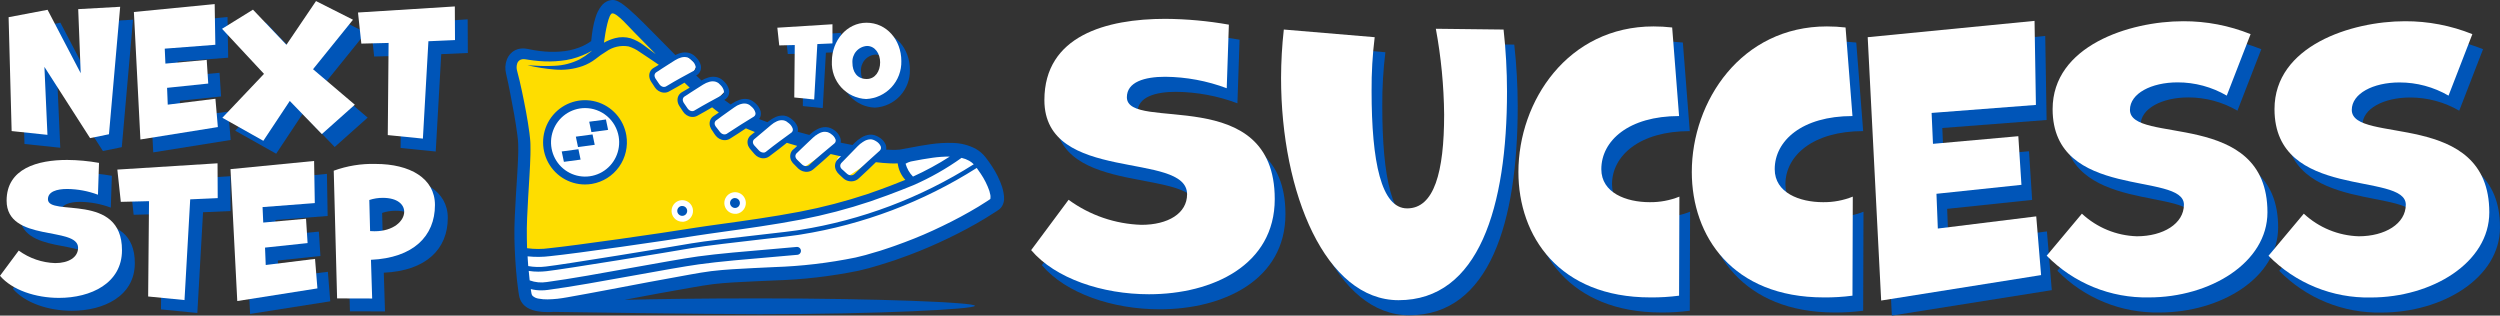 <svg width="404" height="51" viewBox="0 0 404 51" fill="none" xmlns="http://www.w3.org/2000/svg">
<rect x="0" y="0" width="404" height="51" fill="#333333" stroke="none"/>
<g clip-path="url(#clip0_239_181)">
<path d="M83.213 9.123H90.575L95.974 7.037L98.048 1.375L99.541 1.49L108.162 9.696L110.807 8.887L112.645 10.507L111.726 12.355L112.645 13.398L115.176 12.707L116.213 13.169L117.364 14.56L115.29 16.645L117.244 17.688L120.009 16.415L121.851 16.877L122.539 18.497L121.619 19.888L123.002 20.465L125.422 19.193L126.805 19.079L128.416 20.469L127.956 21.86L130.031 22.322L132.671 21.05L134.628 21.512L135.315 22.903V23.712L137.614 23.945L139.57 22.207L141.063 22.321L142.446 23.131L142.333 24.632C143.629 25.062 145.007 25.181 146.357 24.979C148.539 24.632 154.978 23.36 157.623 25.441C160.267 27.523 161.079 32.49 161.079 32.49C154.754 37.063 147.67 40.468 140.159 42.546C128.666 45.434 116.823 44.513 110.041 45.785C103.259 47.058 90.047 51.559 86.715 49.486C83.383 47.413 83.259 40.584 83.95 37C84.71 32.419 85.018 27.774 84.87 23.132C84.641 19.662 82.065 10.624 83.213 9.123Z" fill="white"/>
<path d="M174.412 34.719C177.846 37.226 181.951 38.636 186.192 38.766C190.489 38.766 193.561 36.913 193.561 33.831C193.561 26.754 170.501 32.2 170.501 18.614C170.501 8.186 180.551 5.478 190.042 5.478C193.486 5.502 196.922 5.816 200.313 6.417L199.968 16.692C196.787 15.497 193.424 14.87 190.029 14.839C186.68 14.839 183.831 15.68 183.831 18.152C183.831 23.877 207.728 15.739 207.728 34.602C207.728 45.27 197.679 49.983 187.407 49.983C179.872 49.983 172.277 47.46 168.363 42.855L174.412 34.719Z" fill="#0055B8"/>
<path d="M244.706 7.207C245.072 10.526 245.258 13.863 245.262 17.203C245.262 35.84 240.741 50.943 227.733 50.943C216.008 50.943 208.749 33.761 208.749 15.013C208.756 12.404 208.905 9.798 209.194 7.206L223.879 8.444C223.524 11.325 223.357 14.227 223.377 17.13C223.377 28.6 224.94 36.108 229.126 36.108C233.481 36.108 235.102 30.268 235.102 20.95C235.056 16.297 234.608 11.656 233.761 7.081L244.706 7.207Z" fill="#0055B8"/>
<path d="M273.067 50.214C271.53 50.416 269.982 50.51 268.432 50.496C253.692 50.496 247.104 40.614 247.104 30.228C247.104 18.777 255.088 6.703 268.936 6.703C269.944 6.703 270.95 6.76 271.951 6.874L273.067 21.187C264.919 21.187 260.502 25.174 260.502 29.775C260.502 33.598 264.527 35.105 268.318 35.105C269.961 35.126 271.593 34.821 273.119 34.208L273.067 50.214Z" fill="#0055B8"/>
<path d="M301.087 50.214C299.55 50.416 298.001 50.51 296.451 50.496C281.712 50.496 275.123 40.614 275.123 30.228C275.123 18.777 283.108 6.703 296.956 6.703C297.963 6.703 298.97 6.76 299.971 6.874L301.087 21.187C292.939 21.187 288.522 25.174 288.522 29.775C288.522 33.598 292.546 35.105 296.337 35.105C297.981 35.126 299.613 34.821 301.139 34.208L301.087 50.214Z" fill="#0055B8"/>
<path d="M305.725 50.999L303.547 8.445L330.509 5.806L330.73 19.39L313.875 20.683L314.096 25.677L327.888 24.443L328.393 32.303L314.66 33.749L314.881 39.365L330.783 37.398L331.569 46.887L305.725 50.999Z" fill="#0055B8"/>
<path d="M338.163 36.964C340.589 39.218 343.742 40.515 347.043 40.616C351.285 40.616 354.648 38.593 354.648 35.507C354.648 30.119 333.431 34.888 333.431 20.067C333.431 9.851 345.827 5.864 354.536 5.864C358.265 5.85 361.962 6.558 365.425 7.95L361.572 17.885C359.158 16.48 356.418 15.741 353.628 15.744C349.387 15.744 345.926 17.538 345.926 20.179C345.926 25.848 368.146 19.953 368.146 36.739C368.146 44.882 358.878 50.496 348.996 50.496C345.93 50.559 342.884 49.995 340.043 48.836C337.202 47.677 334.625 45.949 332.47 43.756L338.163 36.964Z" fill="#0055B8"/>
<path d="M374.023 36.964C376.448 39.217 379.6 40.514 382.9 40.616C387.145 40.616 390.505 38.593 390.505 35.507C390.505 30.119 369.288 34.888 369.288 20.067C369.288 9.851 381.684 5.864 390.374 5.864C394.103 5.85 397.799 6.558 401.262 7.95L397.411 17.887C395 16.488 392.265 15.752 389.481 15.756C385.24 15.756 381.776 17.549 381.776 20.191C381.776 25.86 404 19.965 404 36.75C404 44.894 394.729 50.508 384.846 50.508C381.78 50.571 378.734 50.006 375.893 48.847C373.052 47.688 370.475 45.959 368.32 43.767L374.023 36.964Z" fill="#0055B8"/>
<path d="M172.684 32.286C176.117 34.793 180.222 36.203 184.464 36.333C188.76 36.333 191.833 34.48 191.833 31.397C191.833 24.321 168.773 29.767 168.773 16.18C168.773 5.753 178.822 3.045 188.314 3.045C191.757 3.068 195.193 3.382 198.585 3.984L198.239 14.258C195.059 13.064 191.696 12.437 188.301 12.406C184.951 12.406 182.103 13.247 182.103 15.718C182.103 21.444 205.999 13.306 205.999 32.169C205.999 42.837 195.951 47.55 185.679 47.55C178.144 47.55 170.549 45.027 166.635 40.421L172.684 32.286Z" fill="white"/>
<path d="M242.977 4.774C243.343 8.093 243.529 11.43 243.533 14.77C243.533 33.407 239.012 48.51 226.004 48.51C214.279 48.51 207.02 31.328 207.02 12.58C207.027 9.971 207.176 7.365 207.465 4.773L222.15 6.011C221.795 8.892 221.628 11.794 221.648 14.697C221.648 26.167 223.211 33.675 227.397 33.675C231.752 33.675 233.373 27.835 233.373 18.517C233.327 13.864 232.879 9.223 232.032 4.648L242.977 4.774Z" fill="white"/>
<path d="M271.339 47.781C269.802 47.982 268.253 48.076 266.703 48.062C251.964 48.062 245.375 38.181 245.375 27.795C245.375 16.344 253.36 4.27 267.208 4.27C268.215 4.27 269.222 4.327 270.223 4.441L271.339 18.754C263.191 18.754 258.774 22.741 258.774 27.341C258.774 31.165 262.798 32.672 266.589 32.672C268.233 32.693 269.864 32.388 271.391 31.775L271.339 47.781Z" fill="white"/>
<path d="M299.359 47.781C297.822 47.983 296.273 48.077 294.723 48.062C279.984 48.062 273.395 38.181 273.395 27.795C273.395 16.344 281.38 4.27 295.228 4.27C296.235 4.27 297.242 4.327 298.243 4.441L299.359 18.754C291.211 18.754 286.794 22.741 286.794 27.341C286.794 31.165 290.818 32.672 294.609 32.672C296.253 32.693 297.885 32.388 299.411 31.775L299.359 47.781Z" fill="white"/>
<path d="M303.997 48.566L301.82 6.011L328.782 3.373L329.003 16.956L312.148 18.249L312.369 23.244L326.161 22.01L326.665 29.869L312.932 31.316L313.153 36.932L329.056 34.965L329.841 44.454L303.997 48.566Z" fill="white"/>
<path d="M336.436 34.53C338.861 36.784 342.015 38.081 345.316 38.183C349.557 38.183 352.921 36.16 352.921 33.073C352.921 27.686 331.703 32.455 331.703 17.633C331.703 7.418 344.099 3.431 352.809 3.431C356.538 3.417 360.235 4.125 363.697 5.517L359.844 15.452C357.43 14.047 354.69 13.308 351.901 13.311C347.659 13.311 344.2 15.104 344.2 17.746C344.2 23.415 366.419 17.52 366.419 34.305C366.419 42.449 357.152 48.062 347.269 48.062C344.204 48.126 341.158 47.562 338.316 46.403C335.475 45.244 332.898 43.515 330.743 41.323L336.436 34.53Z" fill="white"/>
<path d="M372.295 34.53C374.719 36.784 377.872 38.081 381.172 38.183C385.416 38.183 388.777 36.16 388.777 33.073C388.777 27.686 367.559 32.455 367.559 17.633C367.559 7.418 379.954 3.431 388.645 3.431C392.374 3.417 396.071 4.125 399.534 5.517L395.683 15.454C393.272 14.054 390.536 13.319 387.753 13.323C383.511 13.323 380.048 15.116 380.048 17.758C380.048 23.427 402.271 17.532 402.271 34.317C402.271 42.461 393.001 48.074 383.117 48.074C380.052 48.137 377.006 47.572 374.165 46.413C371.324 45.255 368.747 43.526 366.591 41.333L372.295 34.53Z" fill="white"/>
<path d="M129.737 17.142L129.817 8.668L127.308 8.73L127 5.867L135.908 5.312V8.405L133.464 8.513L132.955 17.47L129.737 17.142Z" fill="#0055B8"/>
<path d="M135.815 11.295C135.815 7.955 138.234 5.063 141.41 5.063C144.656 5.063 147.038 7.843 147.038 11.25C147.081 12.817 146.51 14.339 145.449 15.488C144.387 16.636 142.92 17.32 141.362 17.392C140.598 17.361 139.848 17.18 139.155 16.856C138.462 16.532 137.839 16.074 137.324 15.507C136.808 14.94 136.409 14.276 136.15 13.553C135.891 12.83 135.777 12.063 135.815 11.295ZM143.613 11.483C143.613 10.044 142.783 8.818 141.491 8.818C141.159 8.839 140.834 8.926 140.536 9.073C140.237 9.221 139.971 9.427 139.752 9.678C139.533 9.93 139.366 10.223 139.26 10.54C139.154 10.857 139.111 11.192 139.135 11.525C139.135 12.964 139.857 14.157 141.444 14.157C142.829 14.159 143.613 12.89 143.613 11.483Z" fill="#0055B8"/>
<path d="M128.355 15.751L128.435 7.277L125.925 7.339L125.618 4.477L134.526 3.921V7.014L132.081 7.122L131.573 16.079L128.355 15.751Z" fill="white"/>
<path d="M134.431 9.904C134.431 6.564 136.851 3.672 140.027 3.672C143.273 3.672 145.655 6.453 145.655 9.859C145.698 11.427 145.127 12.948 144.066 14.097C143.004 15.245 141.536 15.929 139.979 16.001C139.215 15.971 138.465 15.789 137.772 15.465C137.079 15.142 136.456 14.683 135.94 14.116C135.424 13.549 135.025 12.885 134.766 12.162C134.507 11.439 134.394 10.672 134.431 9.904ZM142.23 10.092C142.23 8.653 141.4 7.427 140.107 7.427C139.775 7.448 139.451 7.535 139.153 7.683C138.854 7.83 138.588 8.036 138.369 8.288C138.15 8.539 137.983 8.832 137.877 9.149C137.771 9.466 137.728 9.801 137.751 10.134C137.751 11.574 138.474 12.766 140.06 12.766C141.443 12.766 142.228 11.501 142.228 10.09L142.23 10.092Z" fill="white"/>
<path d="M16.63 24.406L9.25 12.895L9.741 23.876L3.954 23.266L3.463 4.864L9.762 3.669L15.116 13.916L14.711 3.561L21.493 3.182L19.682 23.78L16.63 24.406Z" fill="#0055B8"/>
<path d="M24.764 24.624L23.71 4.02L36.766 2.745L36.873 9.321L28.698 9.947L28.805 12.362L35.48 11.764L35.725 15.587L29.075 16.278L29.182 18.997L36.887 18.044L37.279 22.618L24.764 24.624Z" fill="#0055B8"/>
<path d="M54.087 23.752L48.902 18.399L44.63 24.84L38.007 21.118L44.737 14.024L37.955 6.724L42.953 3.628L48.359 9.307L53.144 2.259L59.117 5.276L52.66 13.271L59.414 19.006L54.087 23.752Z" fill="#0055B8"/>
<path d="M64.738 23.915L64.872 9.025L60.465 9.133L59.926 4.106L75.574 3.126L75.602 8.562L71.305 8.75L70.413 24.485L64.738 23.915Z" fill="#0055B8"/>
<path d="M5.103 42.578C6.822 43.831 8.877 44.536 10.999 44.601C13.153 44.601 14.691 43.673 14.691 42.126C14.691 38.584 3.142 41.313 3.142 34.507C3.142 29.293 8.175 27.931 12.931 27.931C14.656 27.944 16.377 28.103 18.075 28.407L17.905 33.551C16.314 32.954 14.63 32.64 12.931 32.623C11.252 32.623 9.82 33.048 9.82 34.285C9.82 37.152 21.788 33.075 21.788 42.523C21.788 47.865 16.755 50.222 11.608 50.222C7.834 50.222 4.031 48.957 2.074 46.653L5.103 42.578Z" fill="#0055B8"/>
<path d="M26.016 49.998L26.157 34.594L21.597 34.705L21.038 29.491L37.229 28.476L37.257 34.102L32.812 34.299L31.889 50.577L26.016 49.998Z" fill="#0055B8"/>
<path d="M40.417 50.731L39.324 29.417L52.832 28.097L52.946 34.903L44.503 35.549L44.614 38.051L51.528 37.432L51.78 41.367L44.902 42.096L45.016 44.909L52.984 43.922L53.368 48.69L40.417 50.731Z" fill="#0055B8"/>
<path d="M56.548 50.307L56.005 29.671C58.173 28.882 60.469 28.511 62.774 28.576C68.305 28.576 72.363 30.881 72.363 35.212C72.363 40.246 68.868 43.759 62.02 44.068L62.216 50.324L56.548 50.307ZM61.882 39.427C62.123 39.45 62.365 39.459 62.607 39.455C65.656 39.455 67.391 37.797 67.391 36.306C67.391 35.122 66.298 34.058 63.934 34.058C63.193 34.053 62.456 34.171 61.753 34.405L61.882 39.427Z" fill="#0055B8"/>
<path d="M14.557 22.32L7.177 10.81L7.668 21.79L1.881 21.18L1.39 2.779L7.688 1.583L13.042 11.83L12.638 1.476L19.42 1.097L17.609 21.694L14.557 22.32Z" fill="white"/>
<path d="M22.69 22.539L21.636 1.936L34.692 0.66L34.799 7.236L26.623 7.862L26.73 10.278L33.406 9.679L33.651 13.502L27 14.193L27.108 16.912L34.812 15.959L35.205 20.534L22.69 22.539Z" fill="white"/>
<path d="M52.013 21.667L46.828 16.314L42.556 22.755L35.932 19.032L42.663 11.938L35.88 4.656L40.879 1.56L46.285 7.239L51.069 0.173L57.043 3.19L50.586 11.186L57.34 16.921L52.013 21.667Z" fill="white"/>
<path d="M62.664 21.829L62.798 6.939L58.391 7.047L57.852 2.021L73.5 1.04L73.528 6.476L69.231 6.664L68.339 22.399L62.664 21.829Z" fill="white"/>
<path d="M3.028 40.493C4.748 41.746 6.803 42.451 8.925 42.516C11.079 42.516 12.617 41.588 12.617 40.041C12.617 36.5 1.068 39.228 1.068 32.422C1.068 27.208 6.101 25.846 10.857 25.846C12.582 25.859 14.303 26.018 16.001 26.322L15.831 31.467C14.239 30.869 12.556 30.555 10.857 30.539C9.177 30.539 7.746 30.963 7.746 32.2C7.746 35.068 19.713 30.991 19.713 40.438C19.713 45.78 14.681 48.138 9.534 48.138C5.759 48.138 1.956 46.872 0 44.568L3.028 40.493Z" fill="white"/>
<path d="M23.941 47.912L24.083 32.508L19.523 32.619L18.963 27.406L35.155 26.39L35.182 32.016L30.737 32.214L29.815 48.491L23.941 47.912Z" fill="white"/>
<path d="M38.343 48.647L37.25 27.333L50.758 26.012L50.871 32.818L42.429 33.464L42.54 35.967L49.454 35.348L49.706 39.282L42.828 40.012L42.942 42.824L50.91 41.837L51.294 46.605L38.343 48.647Z" fill="white"/>
<path d="M54.475 48.222L53.932 27.586C56.1 26.798 58.396 26.426 60.701 26.492C66.231 26.492 70.289 28.797 70.289 33.127C70.289 38.161 66.795 41.674 59.947 41.983L60.143 48.239L54.475 48.222ZM59.808 37.343C60.049 37.365 60.292 37.374 60.534 37.37C63.583 37.37 65.317 35.712 65.317 34.221C65.317 33.037 64.225 31.973 61.861 31.973C61.12 31.969 60.383 32.086 59.68 32.32L59.808 37.343Z" fill="white"/>
<path d="M110.352 34.875C110.554 34.85 110.738 34.749 110.868 34.592C110.997 34.434 111.061 34.233 111.047 34.029C111.032 33.826 110.941 33.635 110.791 33.498C110.641 33.36 110.444 33.286 110.241 33.29C110.205 33.286 110.167 33.286 110.131 33.29C110.027 33.303 109.928 33.337 109.838 33.39C109.748 33.443 109.67 33.514 109.608 33.599C109.545 33.682 109.498 33.777 109.472 33.878C109.445 33.98 109.439 34.085 109.453 34.189C109.468 34.293 109.503 34.393 109.556 34.483C109.609 34.573 109.68 34.652 109.763 34.714C109.846 34.779 109.94 34.828 110.041 34.855C110.143 34.883 110.249 34.89 110.352 34.875Z" fill="#0055B8"/>
<path d="M145.59 26.262C144.398 25.772 143.145 25.444 141.867 25.288L137.473 28.208C137.377 28.272 137.269 28.316 137.156 28.338C137.043 28.36 136.927 28.359 136.814 28.336C136.701 28.313 136.594 28.267 136.499 28.202C136.404 28.137 136.322 28.054 136.259 27.957L135.35 26.567C135.287 26.47 135.243 26.362 135.221 26.248C135.199 26.135 135.2 26.018 135.223 25.905C135.246 25.791 135.292 25.684 135.356 25.588C135.421 25.492 135.503 25.41 135.6 25.347L136.799 24.551C135.807 24.426 134.863 24.322 134.051 24.235L130.379 26.728C130.186 26.857 129.95 26.904 129.723 26.86C129.495 26.816 129.293 26.684 129.162 26.492L128.239 25.101C128.11 24.907 128.062 24.669 128.107 24.439C128.151 24.21 128.285 24.007 128.478 23.877L129.361 23.272C128.607 23.004 127.844 22.712 127.08 22.396L123.509 24.832C123.413 24.897 123.305 24.942 123.192 24.965C123.079 24.988 122.963 24.988 122.85 24.965C122.736 24.942 122.629 24.898 122.533 24.833C122.437 24.768 122.355 24.685 122.291 24.588L121.372 23.198C121.307 23.102 121.262 22.994 121.24 22.881C121.217 22.767 121.217 22.651 121.239 22.537C121.262 22.424 121.306 22.316 121.371 22.22C121.435 22.124 121.517 22.041 121.613 21.978L123.414 20.762C122.671 20.414 121.942 20.035 121.24 19.663L117.251 21.991C117.151 22.049 117.041 22.087 116.927 22.102C116.813 22.117 116.697 22.109 116.586 22.079C116.475 22.049 116.371 21.998 116.28 21.927C116.189 21.857 116.112 21.769 116.055 21.669L115.228 20.233C115.113 20.031 115.082 19.791 115.143 19.566C115.203 19.34 115.35 19.148 115.55 19.031L117.773 17.759C116.943 17.265 116.186 16.79 115.523 16.351L111.699 18.374C111.598 18.428 111.487 18.461 111.373 18.471C111.259 18.482 111.144 18.47 111.034 18.436C110.925 18.401 110.823 18.346 110.735 18.272C110.647 18.198 110.575 18.108 110.521 18.006L109.754 16.543C109.696 16.439 109.66 16.325 109.647 16.207C109.635 16.089 109.646 15.97 109.68 15.857C109.714 15.743 109.771 15.637 109.846 15.546C109.922 15.456 110.015 15.381 110.12 15.327L112.54 14.043C112.049 13.588 111.531 13.088 111.012 12.563L107.355 14.498C107.15 14.606 106.911 14.628 106.69 14.559C106.469 14.49 106.285 14.336 106.177 14.13L105.436 12.67C105.327 12.467 105.302 12.228 105.366 12.007C105.431 11.785 105.58 11.597 105.782 11.486L108.592 9.994C107.275 8.552 106.173 7.287 105.737 6.803C104.737 5.717 98.909 0.929 98.909 0.929C96.469 1.701 96.88 6.143 96.12 6.974C95.359 7.805 94.623 8.086 90.371 8.931C86.119 9.776 84.285 8.079 83.271 8.931C82.257 9.783 84.957 20.544 84.971 21.507C84.985 22.469 84.235 36.679 84.242 37.596C84.191 38.612 84.088 39.625 83.934 40.631C84.494 41.163 88.805 40.738 90.43 40.631C92.055 40.523 108.989 37.955 112.449 37.526C115.91 37.098 119.591 36.094 128.195 35.128C136.799 34.161 147.337 29.256 147.337 29.256C146.666 28.313 146.081 27.311 145.59 26.262ZM95.547 29.088C94.146 29.321 92.708 29.059 91.477 28.347C90.247 27.634 89.3 26.514 88.799 25.178C88.297 23.842 88.272 22.372 88.727 21.019C89.182 19.667 90.09 18.514 91.295 17.759C92.5 17.003 93.928 16.692 95.337 16.876C96.745 17.061 98.046 17.731 99.018 18.772C99.99 19.813 100.573 21.161 100.668 22.586C100.763 24.011 100.363 25.424 99.538 26.586C99.069 27.247 98.475 27.807 97.79 28.236C97.105 28.666 96.343 28.955 95.547 29.088ZM111.638 35.139C111.502 35.325 111.329 35.483 111.131 35.602C110.933 35.72 110.713 35.798 110.484 35.83C110.402 35.835 110.32 35.835 110.239 35.83C109.849 35.825 109.472 35.689 109.168 35.443C108.865 35.197 108.653 34.855 108.567 34.473C108.481 34.09 108.525 33.69 108.693 33.336C108.862 32.983 109.143 32.696 109.493 32.523C109.843 32.351 110.241 32.302 110.622 32.384C111.003 32.467 111.345 32.676 111.593 32.979C111.841 33.281 111.981 33.659 111.989 34.051C111.997 34.443 111.874 34.826 111.638 35.139ZM120.173 33.863C120.036 34.05 119.864 34.207 119.667 34.325C119.469 34.444 119.25 34.522 119.021 34.554C118.939 34.561 118.855 34.561 118.772 34.554C118.381 34.55 118.002 34.413 117.698 34.166C117.393 33.918 117.18 33.575 117.094 33.191C117.008 32.807 117.053 32.405 117.222 32.05C117.391 31.695 117.674 31.407 118.026 31.234C118.378 31.061 118.777 31.012 119.16 31.096C119.542 31.179 119.886 31.39 120.134 31.694C120.383 31.998 120.522 32.378 120.53 32.772C120.537 33.165 120.413 33.55 120.176 33.863H120.173Z" fill="#FEDD00"/>
<path d="M118.887 33.603C119.096 33.572 119.285 33.459 119.412 33.29C119.5 33.171 119.553 33.03 119.566 32.882C119.579 32.735 119.551 32.587 119.486 32.454C119.421 32.321 119.32 32.209 119.196 32.13C119.071 32.051 118.927 32.008 118.78 32.007H118.669C118.565 32.019 118.464 32.053 118.373 32.105C118.282 32.158 118.202 32.228 118.138 32.312C118.074 32.395 118.027 32.491 118 32.593C117.973 32.696 117.967 32.802 117.982 32.907C117.996 33.01 118.03 33.11 118.083 33.2C118.136 33.29 118.206 33.369 118.289 33.432C118.372 33.499 118.468 33.549 118.571 33.578C118.673 33.608 118.781 33.616 118.887 33.603Z" fill="#0055B8"/>
<path d="M94.521 29.811C93.23 29.808 91.966 29.434 90.88 28.733C89.793 28.032 88.928 27.034 88.387 25.855C87.846 24.677 87.651 23.367 87.825 22.081C87.999 20.794 88.536 19.585 89.371 18.595C90.206 17.605 91.305 16.875 92.538 16.492C93.772 16.11 95.088 16.089 96.333 16.433C97.578 16.778 98.699 17.473 99.564 18.436C100.429 19.4 101.003 20.592 101.216 21.872C101.511 23.654 101.091 25.48 100.048 26.951C99.005 28.421 97.425 29.416 95.654 29.717C95.28 29.779 94.9 29.811 94.521 29.811ZM94.538 17.465C93.41 17.467 92.31 17.818 91.387 18.47C90.464 19.122 89.762 20.043 89.377 21.109C88.991 22.175 88.941 23.334 89.232 24.43C89.523 25.526 90.141 26.505 91.004 27.236C91.867 27.966 92.932 28.413 94.055 28.515C95.179 28.617 96.306 28.37 97.285 27.807C98.264 27.244 99.048 26.392 99.53 25.367C100.011 24.341 100.169 23.192 99.98 22.073C99.76 20.782 99.094 19.611 98.098 18.768C97.102 17.924 95.841 17.462 94.538 17.465Z" fill="#0055B8"/>
<path d="M93.823 25.792L91.126 26.153L90.773 24.475L93.473 24.114L93.823 25.792Z" fill="#0055B8"/>
<path d="M96.107 23.401L93.407 23.762L93.055 22.084L95.754 21.723L96.107 23.401Z" fill="#0055B8"/>
<path d="M98.27 20.985L95.571 21.347L95.218 19.669L97.918 19.308L98.27 20.985Z" fill="#0055B8"/>
<path d="M162.172 31.173C162.117 30.844 162.04 30.519 161.94 30.2C161.548 29.037 161.006 27.93 160.327 26.908C160.002 26.404 159.659 25.921 159.29 25.452C158.859 24.887 158.32 24.414 157.704 24.061C156.554 23.453 155.28 23.123 153.981 23.099C152.792 23.061 151.602 23.127 150.425 23.296C149.273 23.452 148.15 23.665 147.048 23.874C146.502 23.979 145.941 24.089 145.43 24.17C144.939 24.227 144.444 24.241 143.951 24.211L143.505 24.187H143.211C143.209 24.18 143.209 24.173 143.211 24.166C143.256 23.867 143.215 23.56 143.093 23.284C142.859 22.814 142.489 22.426 142.032 22.171L141.72 21.997C141.609 21.942 141.493 21.895 141.375 21.855C141.125 21.776 140.862 21.742 140.6 21.756C140.11 21.798 139.636 21.957 139.218 22.218C139.012 22.345 138.812 22.482 138.62 22.629C138.441 22.77 138.27 22.922 138.109 23.084L137.763 23.432L137.423 23.369C136.898 23.271 136.386 23.164 135.852 23.056C135.902 22.767 135.871 22.47 135.762 22.198C135.569 21.727 135.244 21.323 134.825 21.037C134.727 20.968 134.629 20.912 134.531 20.852C134.419 20.79 134.304 20.735 134.185 20.689C133.947 20.598 133.696 20.547 133.442 20.54C132.96 20.539 132.485 20.658 132.059 20.887C131.858 20.991 131.664 21.107 131.478 21.234C131.295 21.363 131.12 21.503 130.956 21.655L130.79 21.808C130.164 21.641 129.538 21.46 128.916 21.3C128.978 21.022 128.962 20.732 128.871 20.462C128.693 20.003 128.392 19.602 128 19.305C127.819 19.157 127.626 19.025 127.423 18.91C127.206 18.801 126.974 18.726 126.735 18.688C126.264 18.638 125.787 18.712 125.352 18.903C124.946 19.082 124.564 19.314 124.218 19.594L124.022 19.75C123.564 19.585 123.111 19.415 122.664 19.238C122.764 19.11 122.842 18.965 122.895 18.811C122.977 18.538 122.983 18.247 122.913 17.97C122.775 17.497 122.506 17.072 122.138 16.746C121.97 16.585 121.787 16.44 121.593 16.312C121.381 16.181 121.148 16.087 120.905 16.033C120.434 15.941 119.947 15.977 119.495 16.138C119.075 16.282 118.676 16.481 118.309 16.73L118.077 16.886C117.732 16.646 117.39 16.4 117.041 16.142L117.179 16.058C117.44 15.898 117.641 15.655 117.749 15.367C117.846 15.1 117.869 14.812 117.815 14.533C117.702 14.053 117.456 13.614 117.106 13.268C116.949 13.096 116.776 12.94 116.588 12.802C116.384 12.661 116.159 12.554 115.921 12.486C115.456 12.367 114.968 12.375 114.507 12.511C114.106 12.626 113.72 12.792 113.359 13.004C113.065 12.739 112.782 12.469 112.499 12.198L112.619 12.129C112.88 11.968 113.081 11.725 113.19 11.438C113.286 11.169 113.309 10.88 113.255 10.6C113.142 10.119 112.897 9.68 112.547 9.334C112.389 9.162 112.216 9.006 112.028 8.868C111.823 8.728 111.597 8.621 111.358 8.552C110.894 8.437 110.407 8.445 109.947 8.577C109.668 8.661 109.397 8.768 109.135 8.897C107.431 7.183 105.741 5.442 104.009 3.717C103.2 2.918 102.388 2.125 101.489 1.354C101.262 1.163 101.03 0.972 100.778 0.788C100.506 0.576 100.214 0.391 99.907 0.235C99.806 0.184 99.702 0.14 99.596 0.103C99.45 0.05 99.298 0.017 99.143 0.004H98.984C98.947 0.002 98.91 0.002 98.873 0.004C98.807 0.009 98.742 0.017 98.677 0.029C98.546 0.049 98.418 0.082 98.293 0.127C97.843 0.302 97.45 0.599 97.159 0.986C96.74 1.539 96.426 2.165 96.233 2.832C96.049 3.416 95.905 4.011 95.804 4.615C95.7 5.207 95.624 5.786 95.565 6.374L95.544 6.641C94.938 7.073 94.278 7.423 93.581 7.684C92.592 8.052 91.554 8.272 90.502 8.337C89.431 8.414 88.356 8.385 87.291 8.25C86.755 8.184 86.219 8.097 85.687 7.993L85.286 7.909C85.111 7.872 84.933 7.847 84.754 7.836C84.365 7.806 83.974 7.852 83.603 7.971C83.202 8.101 82.838 8.328 82.544 8.631C82.262 8.92 82.043 9.266 81.901 9.646C81.637 10.353 81.593 11.124 81.774 11.857C82.026 12.899 82.244 14.029 82.461 15.128C82.89 17.325 83.311 19.54 83.595 21.733L83.693 22.542C83.711 22.807 83.738 23.07 83.741 23.332C83.766 23.857 83.741 24.41 83.741 24.959C83.71 26.064 83.643 27.186 83.578 28.306C83.44 30.555 83.278 32.825 83.185 35.091C83.137 36.227 83.11 37.382 83.13 38.536C83.151 39.69 83.203 40.827 83.272 41.967C83.341 43.107 83.434 44.247 83.558 45.391C83.624 45.965 83.69 46.535 83.779 47.13C83.8 47.272 83.827 47.418 83.848 47.564L83.886 47.779C83.907 47.878 83.928 47.984 83.955 48.085C84.076 48.517 84.299 48.913 84.605 49.239C84.893 49.532 85.235 49.766 85.611 49.93C85.936 50.077 86.277 50.187 86.627 50.257C87.25 50.379 87.883 50.436 88.518 50.428C88.812 50.428 89.107 50.428 89.395 50.4C91.677 50.434 113.703 50.772 122.732 50.772C142.121 50.772 157.545 49.97 157.545 49.417C157.545 48.864 141.869 48.218 122.476 48.218C112.876 48.218 105.705 48.336 100.909 48.453C104.581 47.762 108.251 47.063 111.922 46.441C113.022 46.253 114.131 46.055 115.196 45.922C116.261 45.79 117.381 45.71 118.491 45.637C120.71 45.502 122.953 45.429 125.207 45.317C129.761 45.184 134.296 44.658 138.761 43.746C139.324 43.618 139.884 43.481 140.44 43.328C140.997 43.175 141.536 43.006 142.086 42.849C142.635 42.692 143.174 42.501 143.717 42.334C144.26 42.168 144.803 41.987 145.335 41.786C147.489 41.035 149.604 40.184 151.678 39.234C153.752 38.292 155.788 37.26 157.776 36.13C158.769 35.563 159.746 34.976 160.721 34.336L161.114 34.089L161.297 33.957L161.396 33.895C161.455 33.849 161.523 33.796 161.582 33.742C161.801 33.535 161.972 33.282 162.084 33.002C162.174 32.781 162.232 32.548 162.257 32.31C162.281 31.929 162.253 31.547 162.172 31.173ZM147.173 26.102L147.46 26.046C148.562 25.838 149.644 25.633 150.72 25.491C151.636 25.361 152.56 25.298 153.485 25.303C151.584 26.526 149.596 27.606 147.537 28.536C146.968 27.954 146.557 27.236 146.341 26.45C146.603 26.299 146.883 26.182 147.174 26.103L147.173 26.102ZM139.082 23.209C139.235 23.079 139.399 22.963 139.573 22.862C139.887 22.653 140.251 22.533 140.627 22.515C140.8 22.511 140.972 22.539 141.135 22.599C141.218 22.628 141.299 22.665 141.377 22.706L141.629 22.855C141.927 23.038 142.166 23.303 142.316 23.62C142.37 23.74 142.385 23.874 142.36 24.003C142.335 24.132 142.27 24.249 142.175 24.34C140.882 25.508 139.575 26.665 138.328 27.881L138.093 28.108C138.047 28.157 137.993 28.198 137.934 28.229C137.814 28.297 137.679 28.333 137.541 28.334C137.397 28.334 137.254 28.303 137.123 28.243C137.057 28.212 136.995 28.175 136.937 28.131L136.833 28.04L136.708 27.933L136.228 27.491C136.092 27.399 135.974 27.281 135.882 27.144C135.813 27.03 135.779 26.898 135.785 26.765C135.791 26.632 135.837 26.503 135.917 26.397C135.937 26.369 135.962 26.349 135.989 26.313L136.103 26.195L136.331 25.962L136.784 25.493L137.697 24.554L138.612 23.615C138.756 23.463 138.909 23.322 139.072 23.191L139.082 23.209ZM131.868 21.868C132.022 21.749 132.186 21.645 132.358 21.555C132.674 21.374 133.032 21.283 133.395 21.291C133.747 21.323 134.082 21.464 134.352 21.693C134.64 21.886 134.867 22.157 135.006 22.475C135.055 22.592 135.067 22.721 135.04 22.845C135.013 22.969 134.948 23.081 134.854 23.166C133.55 24.252 132.237 25.332 130.979 26.472L130.747 26.68C130.7 26.718 130.649 26.751 130.595 26.779C130.474 26.833 130.341 26.856 130.209 26.845C130.066 26.836 129.928 26.794 129.804 26.724C129.742 26.688 129.684 26.646 129.631 26.598C129.569 26.546 129.483 26.459 129.41 26.39L128.94 25.931L128.826 25.819L128.743 25.735C128.697 25.682 128.656 25.624 128.622 25.562C128.557 25.45 128.527 25.321 128.535 25.191C128.544 25.062 128.591 24.938 128.67 24.835L128.743 24.759L128.861 24.648L129.088 24.429L129.548 23.987L130.468 23.108L131.394 22.235C131.542 22.094 131.699 21.964 131.865 21.846L131.868 21.868ZM125.566 19.592C125.89 19.441 126.25 19.389 126.603 19.443C126.765 19.474 126.921 19.53 127.066 19.61C127.22 19.706 127.366 19.815 127.502 19.936C127.769 20.148 127.973 20.429 128.091 20.75C128.134 20.865 128.141 20.991 128.11 21.11C128.079 21.229 128.012 21.335 127.918 21.414C126.58 22.39 125.239 23.357 123.947 24.389L123.822 24.488L123.763 24.536L123.725 24.561C123.679 24.596 123.628 24.622 123.573 24.637C123.448 24.669 123.317 24.669 123.193 24.637C123.055 24.609 122.925 24.551 122.813 24.466C122.753 24.426 122.698 24.379 122.651 24.324L122.44 24.098L122.022 23.639L121.915 23.524L121.842 23.438C121.8 23.381 121.764 23.321 121.735 23.257C121.68 23.147 121.658 23.023 121.671 22.9C121.685 22.778 121.733 22.662 121.811 22.566C121.831 22.541 121.856 22.527 121.883 22.497L122.004 22.398L122.239 22.201L122.712 21.798L123.659 21.002L124.599 20.207C124.889 19.953 125.215 19.744 125.567 19.588L125.566 19.592ZM119.655 16.842C119.986 16.718 120.346 16.695 120.691 16.773C120.85 16.819 121.002 16.888 121.141 16.978C121.284 17.084 121.419 17.2 121.545 17.326C121.795 17.558 121.976 17.855 122.068 18.184C122.103 18.302 122.101 18.428 122.06 18.544C122.02 18.661 121.944 18.761 121.843 18.831C120.436 19.699 119.023 20.569 117.653 21.483L117.522 21.57L117.46 21.615L117.422 21.636C117.372 21.665 117.318 21.685 117.263 21.698C117.138 21.729 117.007 21.729 116.883 21.698C116.748 21.66 116.623 21.593 116.516 21.501C116.461 21.455 116.41 21.404 116.364 21.348L116.174 21.101L115.79 20.608L115.692 20.486L115.63 20.395C115.59 20.336 115.557 20.271 115.532 20.204C115.482 20.089 115.468 19.962 115.491 19.839C115.513 19.716 115.572 19.602 115.659 19.513C115.685 19.491 115.711 19.47 115.739 19.451L115.867 19.36L116.116 19.179L116.614 18.804L117.62 18.085L118.633 17.369C118.941 17.136 119.284 16.953 119.649 16.827L119.655 16.842ZM114.648 13.216C114.987 13.116 115.347 13.116 115.685 13.216C115.842 13.27 115.99 13.347 116.124 13.445C116.262 13.563 116.391 13.69 116.511 13.827C116.746 14.074 116.91 14.382 116.984 14.716C117.011 14.835 117 14.961 116.953 15.074C116.905 15.188 116.824 15.283 116.721 15.348C115.269 16.138 113.81 16.913 112.39 17.761L112.255 17.841L112.189 17.879L112.151 17.9C112.1 17.925 112.045 17.943 111.989 17.952C111.861 17.973 111.73 17.96 111.609 17.914C111.48 17.867 111.362 17.794 111.264 17.699C111.213 17.648 111.166 17.593 111.122 17.536L110.946 17.278L110.6 16.771L110.514 16.642L110.452 16.544C110.419 16.481 110.392 16.415 110.372 16.346C110.328 16.228 110.32 16.098 110.35 15.975C110.379 15.852 110.445 15.741 110.538 15.655C110.563 15.635 110.59 15.621 110.622 15.596L110.753 15.512L111.016 15.345L111.538 14.998L112.575 14.334L113.612 13.676C113.932 13.471 114.282 13.315 114.648 13.214V13.216ZM110.086 9.289C110.424 9.187 110.784 9.187 111.122 9.289C111.28 9.341 111.428 9.418 111.561 9.518C111.698 9.634 111.827 9.761 111.945 9.897C112.181 10.144 112.346 10.451 112.422 10.785C112.449 10.905 112.438 11.03 112.391 11.144C112.344 11.257 112.263 11.353 112.159 11.418C110.707 12.207 109.245 12.982 107.828 13.851L107.693 13.927L107.628 13.968L107.589 13.986C107.539 14.014 107.484 14.032 107.426 14.039C107.299 14.061 107.168 14.049 107.046 14.004C106.917 13.956 106.8 13.881 106.701 13.785C106.648 13.735 106.601 13.68 106.56 13.621L106.383 13.367L106.037 12.856L105.951 12.728L105.889 12.629C105.854 12.567 105.828 12.5 105.81 12.431C105.765 12.313 105.757 12.184 105.787 12.06C105.816 11.937 105.882 11.826 105.975 11.741C106 11.72 106.027 11.706 106.059 11.681L106.19 11.597L106.45 11.431L106.972 11.083L108.008 10.419L109.045 9.761L109.121 9.716L109.584 9.469C109.746 9.395 109.914 9.333 110.086 9.285V9.289ZM98.942 2.16C99.744 2.105 101.707 4.451 102.513 5.236C103.672 6.393 104.819 7.571 105.97 8.754L105.835 8.655C105.246 8.21 104.663 7.767 104.055 7.327C103.414 6.837 102.699 6.454 101.936 6.194C101.109 5.956 100.235 5.945 99.402 6.162C98.774 6.333 98.168 6.579 97.598 6.896C97.833 5.07 98.365 2.198 98.942 2.16ZM85.139 38.508C85.114 37.406 85.139 36.3 85.184 35.181C85.274 32.946 85.43 30.701 85.561 28.438C85.627 27.305 85.689 26.168 85.716 25.018C85.716 24.44 85.741 23.864 85.716 23.259C85.716 22.963 85.678 22.661 85.654 22.362L85.556 21.489C85.252 19.195 84.816 16.97 84.347 14.749C84.101 13.637 83.87 12.531 83.555 11.409C83.452 11.041 83.458 10.651 83.573 10.287C83.614 10.139 83.689 10.003 83.791 9.89C83.893 9.777 84.02 9.689 84.162 9.633C84.325 9.575 84.498 9.549 84.671 9.557C84.773 9.561 84.874 9.572 84.975 9.589L85.4 9.658C85.974 9.749 86.552 9.818 87.129 9.866C88.298 9.967 89.475 9.952 90.641 9.821C91.829 9.705 92.994 9.413 94.097 8.955C94.655 8.739 95.192 8.475 95.704 8.165L95.359 8.451C94.83 8.882 94.263 9.263 93.665 9.591C92.403 10.224 91.02 10.579 89.61 10.633C88.892 10.678 88.162 10.681 87.433 10.658C86.704 10.634 85.967 10.595 85.234 10.543C86.675 10.883 88.139 11.114 89.614 11.234C91.148 11.375 92.695 11.184 94.15 10.675C94.894 10.406 95.593 10.025 96.224 9.545C96.772 9.102 97.349 8.696 97.952 8.332C98.473 7.958 99.062 7.692 99.686 7.55C100.309 7.408 100.955 7.393 101.585 7.505C102.224 7.701 102.826 8.001 103.368 8.393C103.973 8.788 104.582 9.196 105.19 9.606L106.466 10.475L106.044 10.726L105.774 10.882L105.643 10.962C105.581 10.996 105.522 11.034 105.466 11.076C105.231 11.258 105.059 11.51 104.975 11.796C104.901 12.071 104.901 12.361 104.975 12.637C105.008 12.77 105.056 12.898 105.12 13.019C105.152 13.078 105.189 13.14 105.219 13.193L105.302 13.321L105.648 13.842L105.817 14.107C105.891 14.219 105.975 14.324 106.07 14.419C106.265 14.614 106.499 14.763 106.757 14.858C107.024 14.96 107.313 14.994 107.597 14.957C107.744 14.934 107.887 14.891 108.022 14.828L108.12 14.776L108.189 14.737L108.324 14.664C109.094 14.244 109.855 13.806 110.609 13.357C110.889 13.625 111.168 13.896 111.452 14.16L111.145 14.345L110.609 14.657L110.339 14.817L110.207 14.893C110.152 14.928 110.09 14.962 110.031 15.008C109.796 15.192 109.625 15.444 109.54 15.73C109.466 16.006 109.466 16.296 109.54 16.571C109.572 16.704 109.621 16.833 109.685 16.953C109.717 17.013 109.754 17.072 109.783 17.124L109.867 17.256L110.212 17.778L110.382 18.038C110.455 18.151 110.54 18.256 110.634 18.351C110.829 18.546 111.064 18.697 111.322 18.792C111.59 18.892 111.879 18.923 112.162 18.883C112.31 18.862 112.455 18.819 112.591 18.755L112.689 18.706L112.758 18.668L112.892 18.592C113.628 18.197 114.358 17.772 115.08 17.344C115.426 17.633 115.799 17.911 116.169 18.185L115.712 18.491L115.453 18.662L115.326 18.749C115.274 18.787 115.212 18.825 115.156 18.874C114.933 19.07 114.777 19.331 114.71 19.622C114.649 19.901 114.663 20.191 114.751 20.462C114.792 20.593 114.848 20.717 114.917 20.835C114.952 20.894 114.993 20.953 115.028 21.001L115.119 21.127L115.443 21.631L115.627 21.882C115.708 21.989 115.798 22.088 115.897 22.178C116.102 22.36 116.344 22.494 116.606 22.573C116.879 22.658 117.169 22.674 117.449 22.618C117.595 22.589 117.736 22.538 117.867 22.465L117.965 22.41L118.031 22.369L118.163 22.285C118.968 21.791 119.756 21.266 120.541 20.738L120.645 20.783C121.091 20.981 121.541 21.158 121.99 21.336L121.727 21.544L121.482 21.736L121.361 21.834C121.306 21.875 121.253 21.921 121.205 21.97C120.995 22.182 120.858 22.456 120.812 22.752C120.774 23.034 120.811 23.322 120.919 23.586C120.972 23.708 121.038 23.825 121.115 23.933C121.154 23.988 121.199 24.045 121.236 24.089L121.334 24.207L121.739 24.68L121.943 24.916C122.031 25.018 122.13 25.11 122.238 25.191C122.455 25.359 122.706 25.477 122.974 25.538C123.252 25.602 123.542 25.595 123.817 25.517C123.961 25.477 124.098 25.414 124.221 25.33L124.32 25.268L124.381 25.222L124.506 25.123C125.404 24.466 126.279 23.775 127.151 23.079C127.708 23.248 128.267 23.413 128.827 23.573L128.557 23.816L128.319 24.028L128.201 24.133C128.156 24.178 128.097 24.231 128.049 24.282C127.852 24.51 127.731 24.794 127.703 25.095C127.675 25.389 127.727 25.684 127.856 25.95C127.918 26.074 127.995 26.19 128.083 26.297L128.218 26.446L128.329 26.558L128.778 27.013L129.01 27.249C129.115 27.346 129.231 27.431 129.355 27.502C129.6 27.646 129.872 27.735 130.154 27.763C130.445 27.791 130.739 27.744 131.008 27.628C131.147 27.567 131.277 27.486 131.394 27.388L131.644 27.18C132.527 26.439 133.372 25.667 134.236 24.892C134.752 25.007 135.273 25.122 135.778 25.24L135.934 25.212C135.934 25.212 135.329 25.782 135.284 25.841C135.086 26.078 134.965 26.371 134.938 26.679C134.914 26.983 134.978 27.287 135.122 27.555C135.243 27.793 135.407 28.006 135.606 28.183L136.083 28.632L136.203 28.743C136.242 28.778 136.283 28.819 136.345 28.869C136.456 28.963 136.578 29.044 136.708 29.108C136.97 29.237 137.257 29.304 137.548 29.306C137.849 29.309 138.145 29.236 138.409 29.094C138.542 29.022 138.664 28.933 138.772 28.829L139.014 28.61C139.875 27.831 140.711 27.022 141.541 26.211C142.302 26.302 143.068 26.374 143.863 26.403C144.256 26.421 144.649 26.424 145.07 26.403C145.192 27.399 145.623 28.331 146.301 29.068C145.171 29.53 142.938 30.413 140.215 31.348C136.633 32.538 132.979 33.493 129.274 34.206C124.925 35.04 120.076 35.711 116.532 36.201C114.853 36.434 113.401 36.632 112.409 36.793C106.688 37.725 92.776 39.702 88.776 40.108C87.581 40.276 86.369 40.276 85.174 40.108C85.162 39.576 85.151 39.042 85.139 38.508ZM85.284 41.848C85.288 41.706 85.28 41.564 85.26 41.423C86.476 41.555 87.704 41.543 88.917 41.389C93.218 40.955 107.431 38.914 112.63 38.066C113.612 37.906 115.05 37.719 116.727 37.474C120.283 36.98 125.15 36.309 129.516 35.468C133.278 34.742 136.988 33.769 140.623 32.555C144.633 31.182 147.585 29.924 147.609 29.924C150.346 28.726 152.953 27.248 155.387 25.511C155.821 25.608 156.239 25.767 156.628 25.984C156.896 26.138 157.142 26.328 157.357 26.551C148.801 31.964 139.24 35.572 129.254 37.156L128.764 37.232C128.283 37.323 125.957 37.58 123.26 37.892C119.029 38.372 113.765 38.97 111.688 39.335C108.304 39.933 91.002 42.766 88.213 43.071C87.265 43.191 86.303 43.167 85.362 42.998C85.34 42.605 85.309 42.227 85.284 41.848ZM160.053 32.067C160.051 32.1 160.044 32.134 160.032 32.165L159.51 32.513C158.604 33.111 157.651 33.681 156.69 34.226C154.771 35.325 152.79 36.312 150.772 37.244C148.754 38.176 146.696 38.982 144.608 39.725C144.086 39.923 143.572 40.073 143.038 40.258C142.504 40.442 142.001 40.605 141.451 40.751C140.902 40.897 140.39 41.074 139.865 41.217C139.34 41.36 138.807 41.491 138.272 41.612C133.93 42.502 129.52 43.021 125.091 43.163C122.858 43.277 120.597 43.36 118.347 43.51C117.217 43.586 116.08 43.674 114.932 43.816C113.784 43.958 112.664 44.163 111.551 44.358C107.113 45.14 102.702 45.992 98.288 46.826C96.082 47.239 93.871 47.66 91.679 48.042L90.863 48.177C90.579 48.222 90.358 48.25 90.085 48.282C89.549 48.334 89.017 48.372 88.499 48.38C88.01 48.39 87.521 48.349 87.04 48.259C86.686 48.212 86.354 48.062 86.083 47.828C86.001 47.742 85.942 47.636 85.91 47.522C85.913 47.484 85.905 47.447 85.886 47.414L85.852 47.217C85.831 47.081 85.803 46.952 85.786 46.814C85.784 46.781 85.784 46.748 85.786 46.715C86.336 46.856 86.902 46.926 87.469 46.923C87.824 46.923 88.179 46.899 88.531 46.85C92.298 46.35 97.576 45.394 102.682 44.472C106.722 43.743 110.542 43.054 112.962 42.714C116.073 42.272 120.951 41.862 124.863 41.529C126.44 41.397 127.802 41.282 128.824 41.181C128.91 41.178 128.995 41.156 129.072 41.118C129.15 41.081 129.219 41.028 129.275 40.962C129.332 40.897 129.374 40.821 129.401 40.739C129.427 40.656 129.437 40.569 129.429 40.483C129.421 40.397 129.395 40.313 129.354 40.237C129.313 40.161 129.257 40.094 129.19 40.041C129.122 39.987 129.045 39.948 128.962 39.925C128.879 39.903 128.792 39.897 128.707 39.909C127.691 40.008 126.328 40.121 124.755 40.257C120.829 40.587 115.941 41.001 112.785 41.441C110.341 41.789 106.511 42.483 102.456 43.207C97.364 44.128 92.086 45.077 88.364 45.576C87.434 45.726 86.483 45.635 85.598 45.312C85.601 45.263 85.595 45.215 85.581 45.169C85.529 44.703 85.483 44.237 85.442 43.779C85.949 43.862 86.463 43.903 86.977 43.9C87.424 43.898 87.87 43.873 88.315 43.824C91.114 43.515 108.45 40.678 111.838 40.081C113.892 39.733 119.145 39.121 123.366 38.642C126.187 38.322 128.413 38.072 128.925 37.974L129.384 37.901C139.498 36.294 149.18 32.632 157.841 27.14C158.073 27.453 158.294 27.769 158.502 28.093C159.079 28.95 159.544 29.879 159.885 30.857C159.953 31.077 160.007 31.301 160.047 31.528C160.071 31.706 160.073 31.887 160.053 32.067Z" fill="#0055B8"/>
</g>
<defs>
<clipPath id="clip0_239_181">
<rect width="404" height="51" fill="white"/>
</clipPath>
</defs>
</svg>
